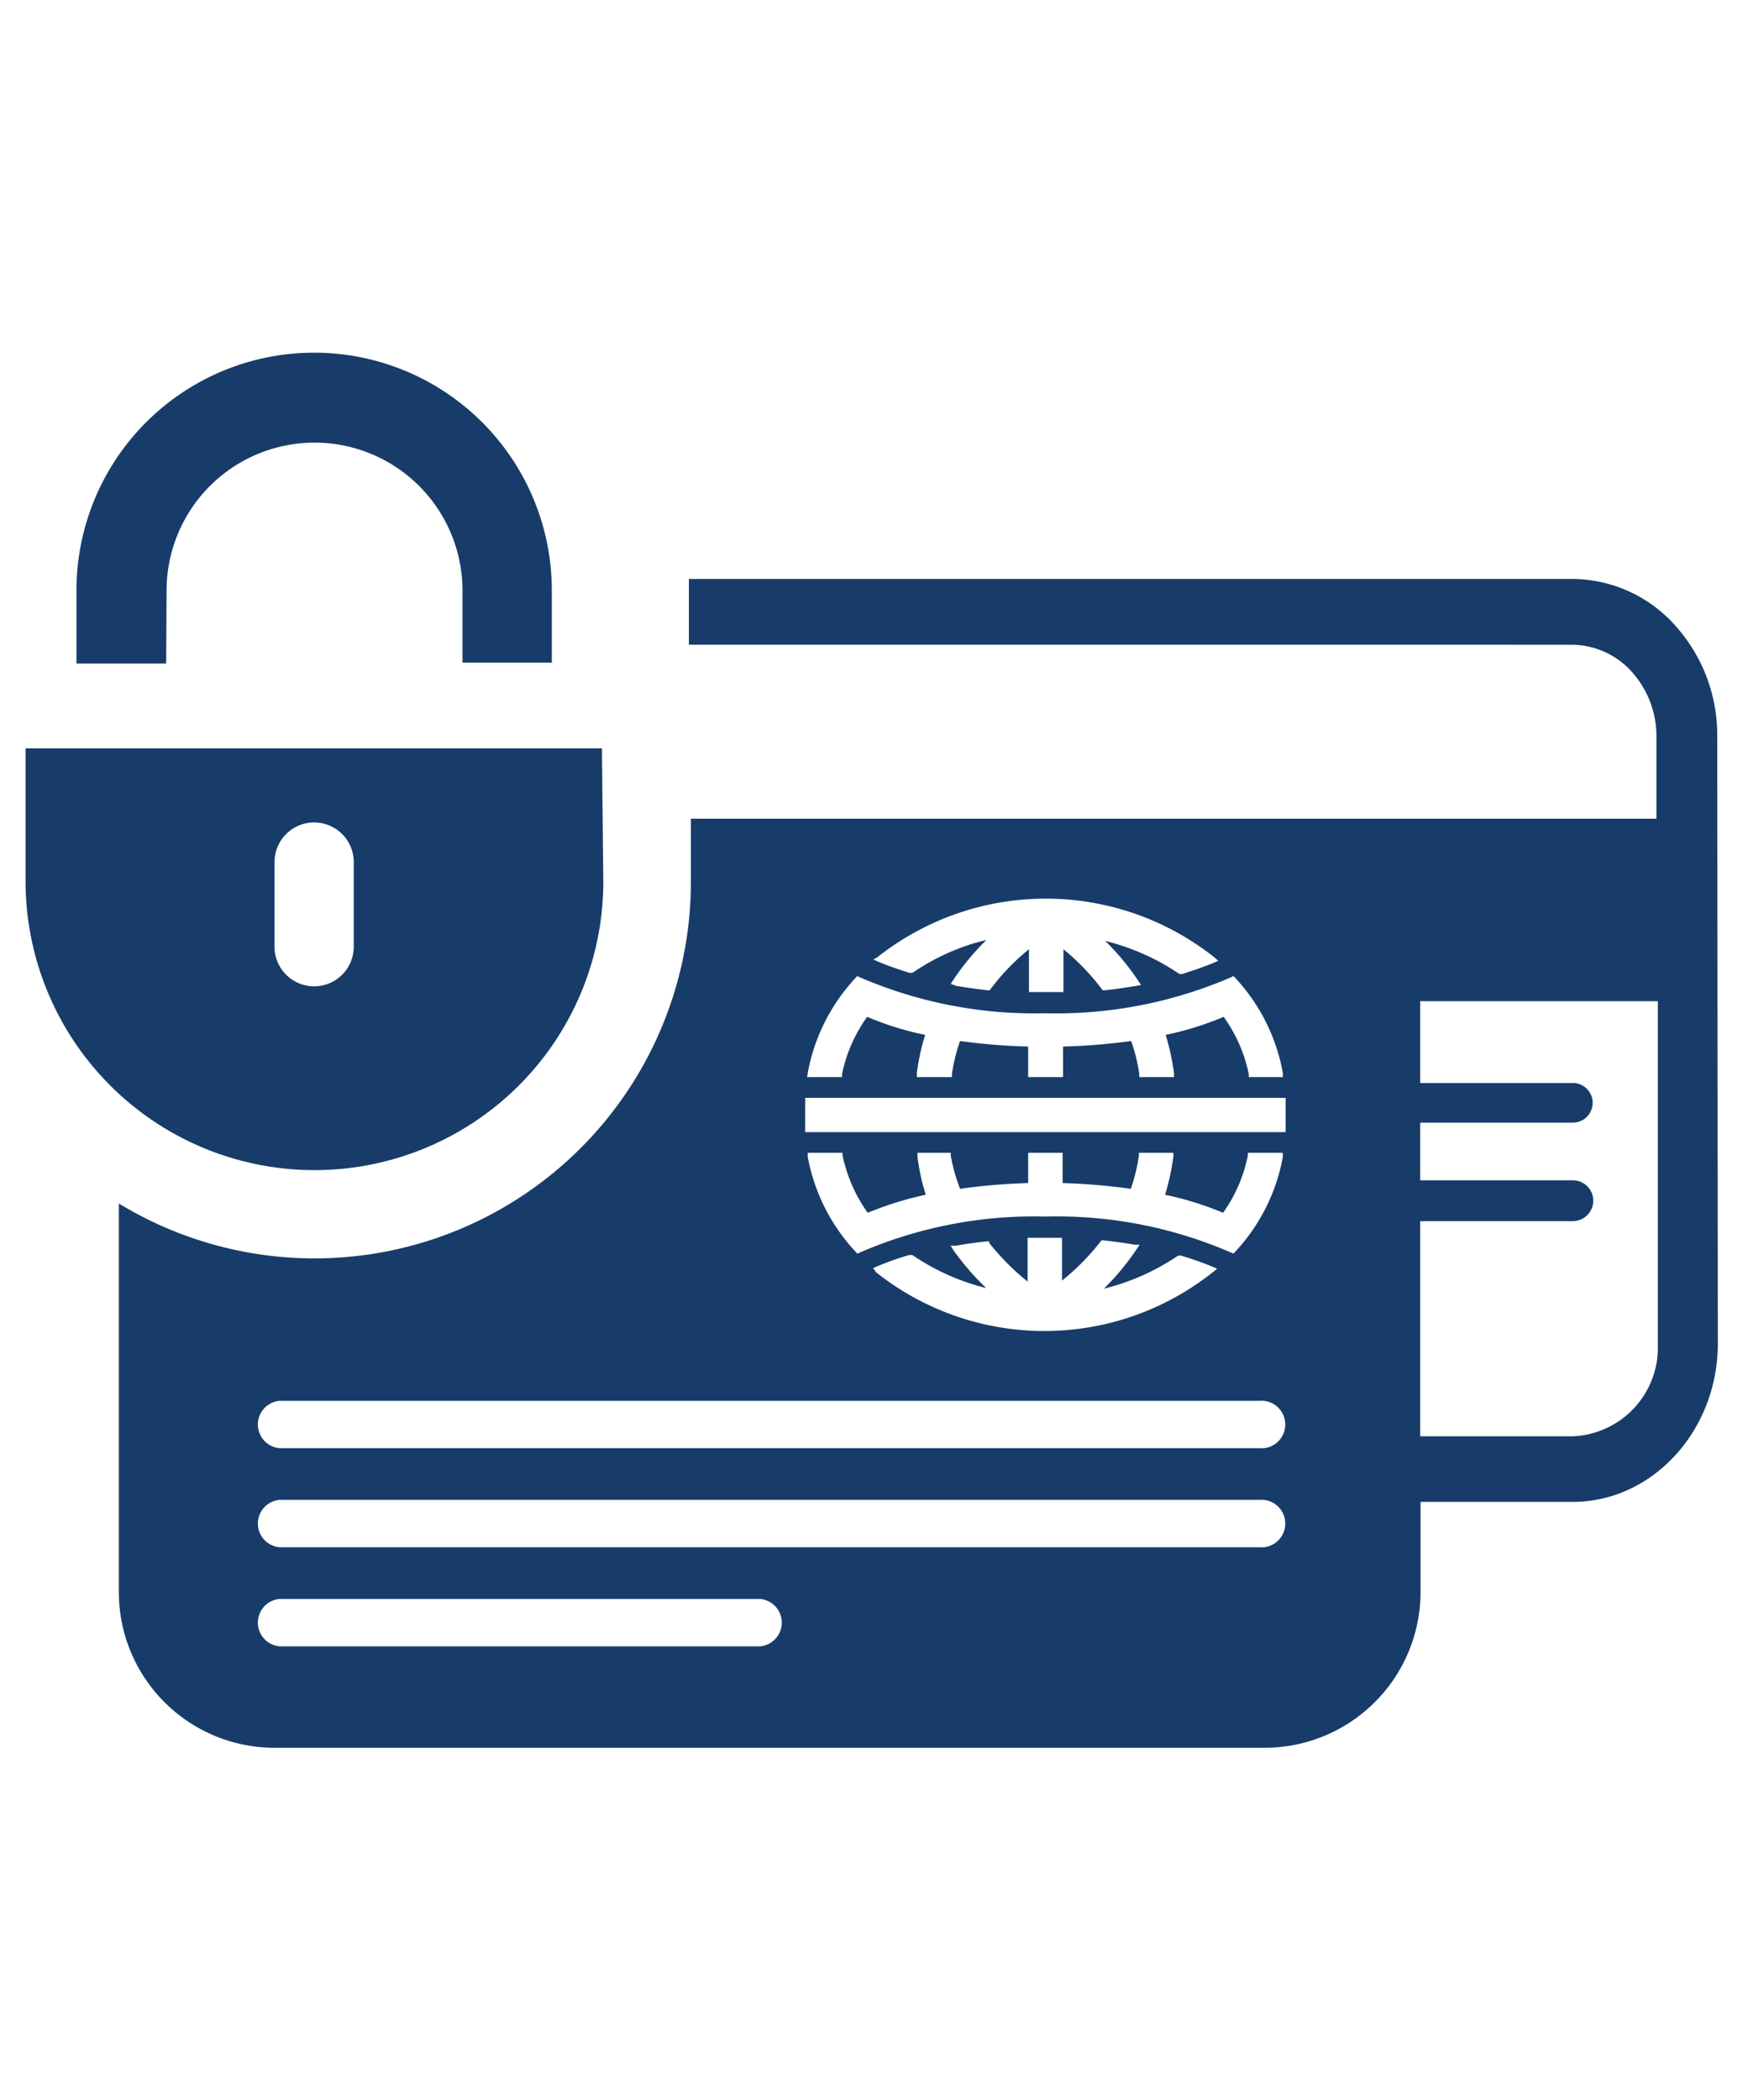 <svg id="Layer_1" data-name="Layer 1" xmlns="http://www.w3.org/2000/svg" viewBox="0 0 88 106"><defs><style>.cls-1{fill:#183c69;}</style></defs><title>service-insurance-02</title><path class="cls-1" d="M86.7,37.19a8.27,8.27,0,0,0-2.14-5.64,7,7,0,0,0-5.18-2.33H34.78c0,.2,0,.39,0,.58v2.74H79.38a4.1,4.1,0,0,1,3,1.36,4.86,4.86,0,0,1,1.25,3.29v4.13H34.88l0,3.11A19,19,0,0,1,6,60.74V80.35a7.86,7.86,0,0,0,7.86,7.86h50a7.87,7.87,0,0,0,7.86-7.86V75.8h7.69c4,0,7.32-3.57,7.32-8ZM44.3,48.31a13.7,13.7,0,0,1,17,0l.21.18-.25.11c-.45.19-1,.37-1.57.56l-.08,0-.06,0a11.57,11.57,0,0,0-3.75-1.67,12.45,12.45,0,0,1,1.66,2l.15.22-.26.05c-.5.08-1,.16-1.58.22h-.09l-.06-.07a11.49,11.49,0,0,0-1.93-2v2.16l-.87,0-.87,0V47.91a11.13,11.13,0,0,0-1.93,2l-.06.07h-.1c-.54-.06-1.07-.14-1.57-.22L48,49.66l.14-.22a13,13,0,0,1,1.66-2,11.15,11.15,0,0,0-3.73,1.66l-.07,0-.08,0c-.61-.19-1.12-.37-1.57-.56l-.26-.11Zm-3.52,5.85a9.55,9.55,0,0,1,2.42-4.81l.08-.09.12.06a22.27,22.27,0,0,0,9.38,1.82,22.27,22.27,0,0,0,9.38-1.82l.11-.06.09.09a9.53,9.53,0,0,1,2.41,4.81l0,.2H63.05l0-.14a7.53,7.53,0,0,0-1.27-2.9,15.59,15.59,0,0,1-2.93.91,11.36,11.36,0,0,1,.42,1.93l0,.2H57.52l0-.15a8.5,8.5,0,0,0-.41-1.67,31.1,31.1,0,0,1-3.44.28v1.54H51.91V52.82a31.1,31.1,0,0,1-3.44-.28,8.87,8.87,0,0,0-.41,1.67l0,.15H46.29l0-.2a11,11,0,0,1,.42-1.93,15.36,15.36,0,0,1-2.93-.91,7.59,7.59,0,0,0-1.27,2.9l0,.14H40.75Zm-2.4,28.93H14.11a1.2,1.2,0,0,1,0-2.39H38.38a1.2,1.2,0,0,1,0,2.39Zm25.2-5H14.11a1.2,1.2,0,0,1,0-2.39H63.58a1.2,1.2,0,1,1,0,2.39Zm0-5H14.11a1.2,1.2,0,0,1,0-2.39H63.58a1.2,1.2,0,1,1,0,2.39ZM48.13,63.09,48,62.87l.27,0c.5-.09,1-.16,1.57-.22h.1l0,.08a12.34,12.34,0,0,0,1.94,1.95V62.47l.87,0,.87,0v2.16a11.86,11.86,0,0,0,1.93-1.95l.06-.08h.09c.55.06,1.08.13,1.58.22l.26,0-.15.22a12.54,12.54,0,0,1-1.66,2,11.57,11.57,0,0,0,3.75-1.67l.06,0,.08,0a15.88,15.88,0,0,1,1.57.55l.26.11-.22.18a13.66,13.66,0,0,1-17,0L44.08,64l.26-.11a14.37,14.37,0,0,1,1.57-.55l.08,0,.07,0a11.56,11.56,0,0,0,3.73,1.67A13.71,13.71,0,0,1,48.13,63.09Zm16.64-4.71a9.54,9.54,0,0,1-2.41,4.8l-.09.09-.11-.05a22.11,22.11,0,0,0-9.38-1.82,22.11,22.11,0,0,0-9.38,1.82l-.12.05-.08-.09a9.56,9.56,0,0,1-2.42-4.8l0-.2h1.76l0,.14a7.62,7.62,0,0,0,1.27,2.89,16.62,16.62,0,0,1,2.93-.91,10.66,10.66,0,0,1-.42-1.93l0-.19H48l0,.14A9.18,9.18,0,0,0,48.47,60a31.05,31.05,0,0,1,3.44-.29V58.18h1.74v1.53a31.05,31.05,0,0,1,3.44.29,8.61,8.61,0,0,0,.41-1.68l0-.14h1.74l0,.19a11.36,11.36,0,0,1-.42,1.93,16.11,16.11,0,0,1,2.93.91A7.48,7.48,0,0,0,63,58.32l0-.14h1.76Zm.14-1.24H40.65V55.41H64.91ZM79.39,72.49H71.7V61.63h7.71a1,1,0,0,0,0-2.06H71.7V56.66h7.71a1,1,0,1,0,0-2H71.7V50.53h12V67.84A4.48,4.48,0,0,1,79.39,72.49Zm-71-39H3.86V29.8a12,12,0,0,1,24,0v3.64H23.35V29.81a7.47,7.47,0,1,0-14.94,0ZM26.19,54.79a14.54,14.54,0,0,0,4.27-10.31l-.07-6.71H1.29v6.71a14.59,14.59,0,0,0,24.9,10.31Zm-12.33-7V43.51a2,2,0,0,1,4,0v4.27a2,2,0,1,1-4,0Z"/></svg>